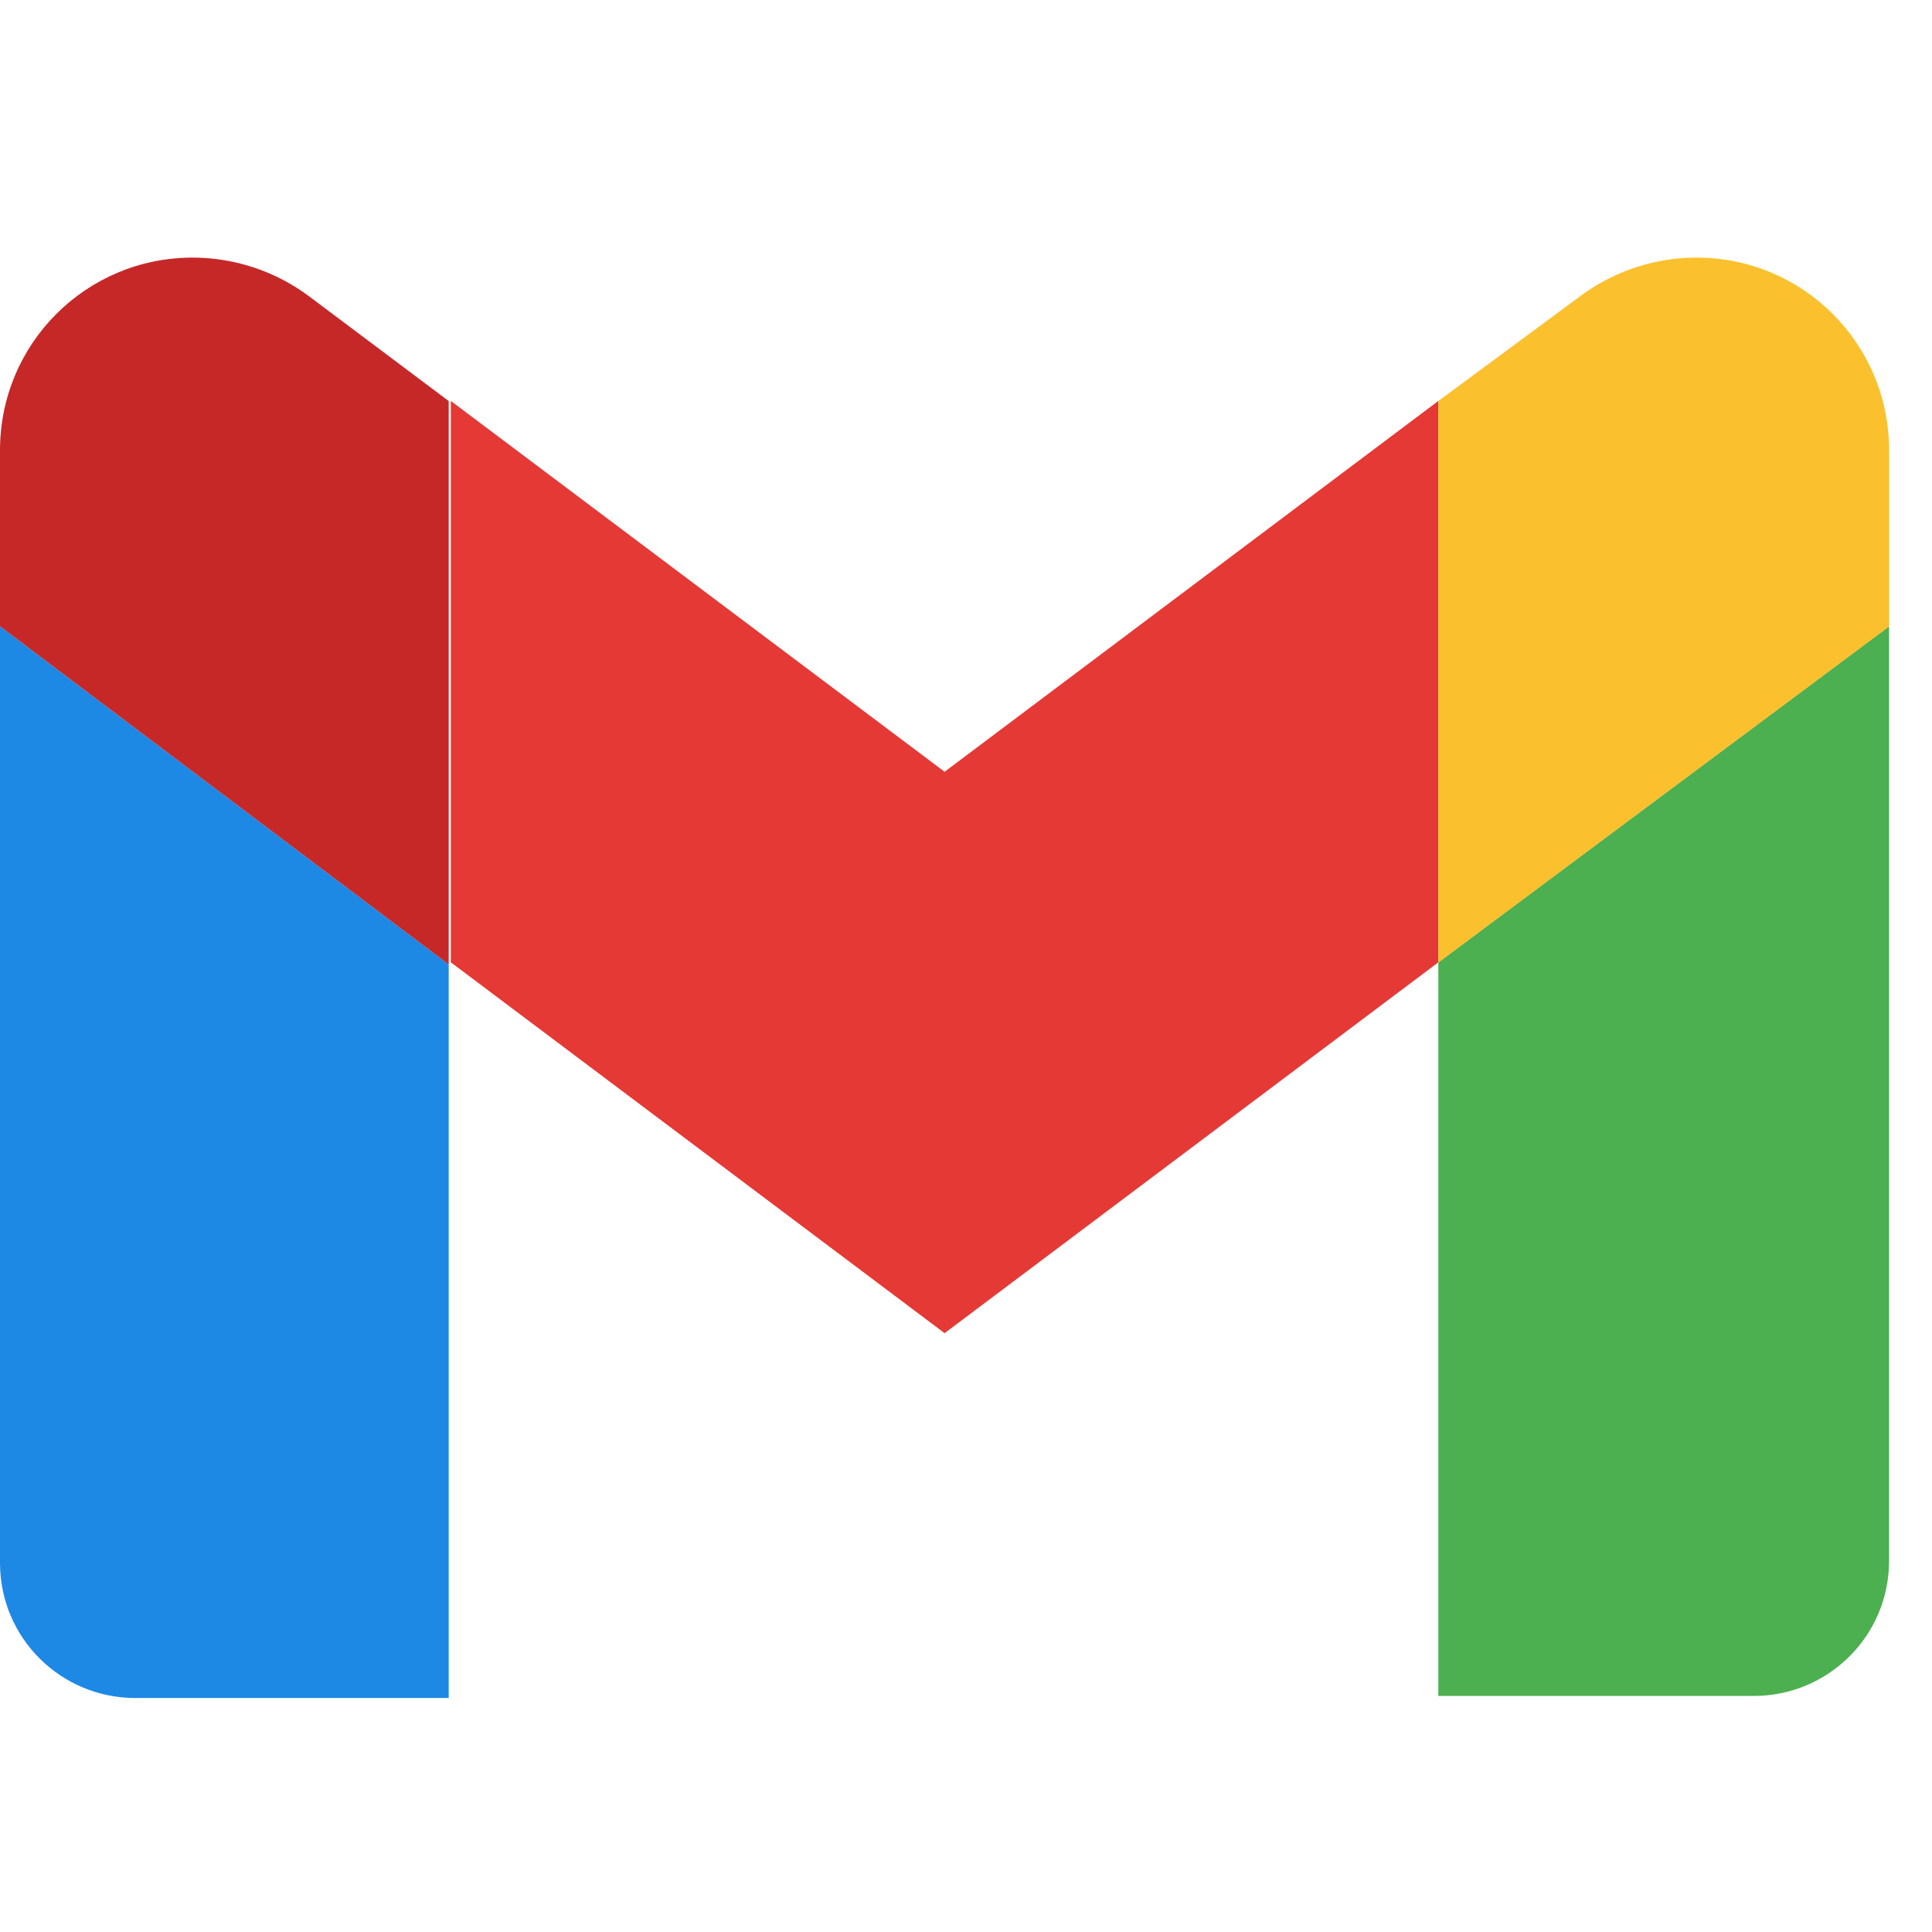 <?xml version="1.0" encoding="UTF-8"?> <svg xmlns="http://www.w3.org/2000/svg" width="45" height="45" viewBox="0 0 45 45" fill="none"><path d="M44 14.59L33.501 22.417V39.502H40.85C42.568 39.502 44 38.118 44 36.352V14.59Z" fill="#4CAF50"></path><path d="M0 14.59L10.451 22.464V39.55H3.15C1.432 39.55 0 38.166 0 36.4V14.59Z" fill="#1E88E5"></path><path d="M33.502 9.338L22.001 17.976L10.5 9.338V22.414L22.001 31.052L33.502 22.414V9.338Z" fill="#E53935"></path><path d="M0 10.486V14.59L10.451 22.465V9.341L7.206 6.907C6.443 6.334 5.488 6 4.486 6C2.004 6 0 8.004 0 10.486Z" fill="#C62828"></path><path d="M44 10.486V14.59L33.501 22.417V9.341L36.794 6.907C37.557 6.334 38.512 6 39.514 6C41.996 6 44 8.004 44 10.486Z" fill="#FBC02D"></path></svg> 